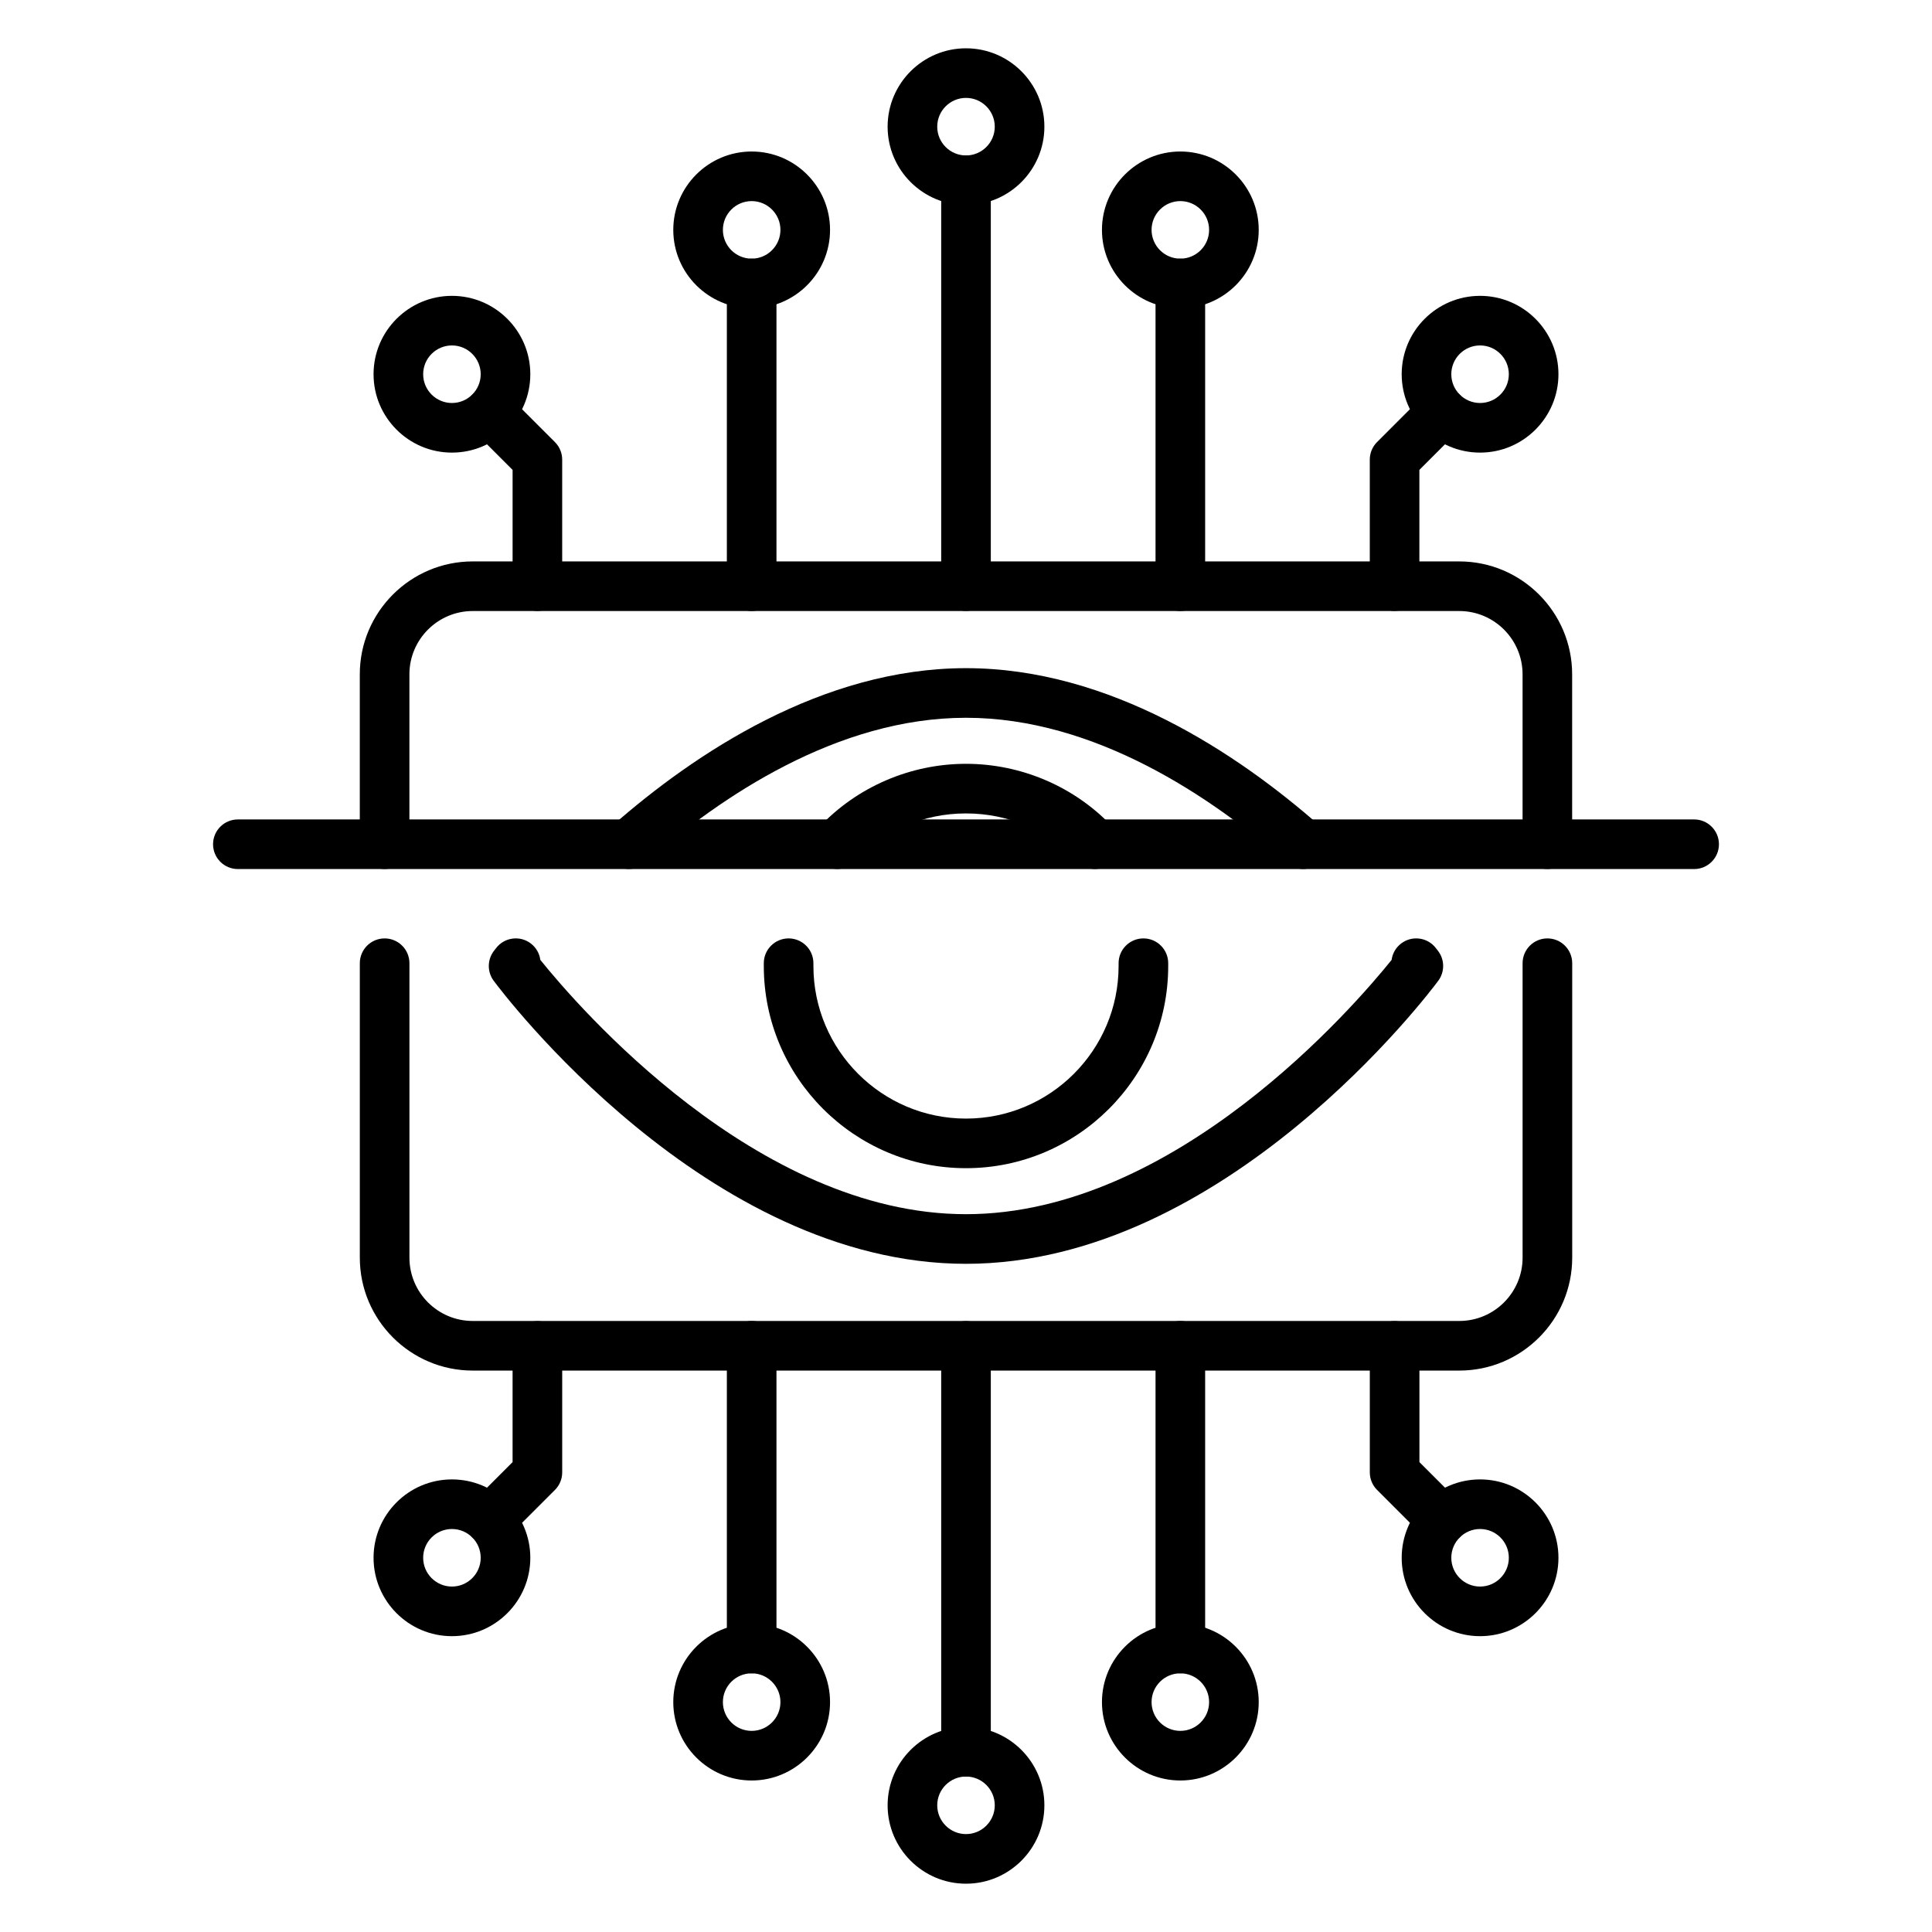 <svg id="Layer_1" enable-background="new 0 0 100 100" viewBox="0 0 100 100" xmlns="http://www.w3.org/2000/svg"><path d="m50 65.415c-13.422 0-24.003-14.052-24.447-14.651-.348-.468-.335-1.113.03-1.569l.095-.122c.432-.562 1.239-.668 1.799-.237.281.216.448.524.491.848 1.9 2.362 11.181 13.162 22.031 13.162s20.131-10.799 22.031-13.162c.043-.324.211-.633.491-.848.562-.43 1.369-.325 1.799.237l.095.122c.365.455.378 1.1.03 1.569-.444.598-11.025 14.651-24.447 14.651z"/><path d="m67.448 44.978c-.3 0-.602-.105-.845-.319-3.902-3.425-9.948-7.507-16.603-7.507s-12.701 4.082-16.603 7.507c-.534.469-1.344.413-1.811-.118-.467-.533-.415-1.344.118-1.812 4.232-3.715 10.842-8.145 18.296-8.145s14.063 4.429 18.296 8.145c.534.468.586 1.279.118 1.812-.254.289-.609.437-.966.437z"/><path d="m50 60.465c-5.771 0-10.466-4.695-10.466-10.465v-.144c0-.709.575-1.284 1.284-1.284.709 0 1.284.575 1.284 1.284v.144c0 4.355 3.543 7.898 7.898 7.898s7.898-3.543 7.898-7.898v-.144c0-.709.575-1.284 1.284-1.284.709 0 1.284.575 1.284 1.284v.144c-0 5.771-4.695 10.465-10.466 10.465z"/><path d="m56.666 44.978c-.342 0-.684-.136-.937-.406-1.491-1.592-3.526-2.469-5.729-2.469s-4.237.877-5.729 2.469c-.486.519-1.298.543-1.814.06-.518-.485-.544-1.297-.059-1.815 1.953-2.086 4.724-3.282 7.602-3.282s5.65 1.196 7.602 3.282c.484.518.458 1.33-.059 1.815-.248.232-.563.347-.878.347z"/><path d="m75.532 70.941h-51.065c-3.221 0-5.843-2.622-5.843-5.844v-15.241c0-.709.575-1.284 1.284-1.284.709 0 1.284.575 1.284 1.284v15.241c0 1.806 1.469 3.276 3.276 3.276h51.065c1.806 0 3.276-1.47 3.276-3.276v-15.241c0-.709.575-1.284 1.284-1.284s1.284.575 1.284 1.284v15.241c-0 3.222-2.622 5.844-5.843 5.844z"/><path d="m80.092 44.978c-.709 0-1.284-.575-1.284-1.284v-8.791c0-1.806-1.469-3.276-3.276-3.276h-51.065c-1.806 0-3.276 1.47-3.276 3.276v8.791c0 .709-.575 1.284-1.284 1.284-.709 0-1.284-.575-1.284-1.284v-8.791c0-3.222 2.622-5.844 5.843-5.844h51.065c3.221 0 5.843 2.622 5.843 5.844v8.791c0 .709-.575 1.284-1.284 1.284z"/><path d="m87.688 44.982h-75.376c-.709 0-1.284-.575-1.284-1.284 0-.709.575-1.284 1.284-1.284h75.376c.709 0 1.284.575 1.284 1.284 0.0.709-.575 1.284-1.284 1.284z"/><path d="m50 31.621c-.709 0-1.284-.575-1.284-1.284v-21.008c0-.709.575-1.284 1.284-1.284s1.284.575 1.284 1.284v21.008c0 .709-.575 1.284-1.284 1.284z"/><path d="m61.094 31.625c-.709 0-1.284-.575-1.284-1.284v-15.669c0-.709.575-1.284 1.284-1.284s1.284.575 1.284 1.284v15.669c0 .709-.575 1.284-1.284 1.284z"/><path d="m72.184 31.621c-.709 0-1.284-.575-1.284-1.284v-6.547c0-.341.135-.667.376-.908l2.46-2.46c.501-.501 1.314-.501 1.815 0 .501.501.501 1.314 0 1.815l-2.084 2.084v6.015c0 .709-.575 1.284-1.284 1.284z"/><path d="m76.608 23.427c-2.237 0-4.057-1.82-4.057-4.057s1.82-4.057 4.057-4.057c2.237 0 4.057 1.82 4.057 4.057s-1.82 4.057-4.057 4.057zm0-5.547c-.821 0-1.489.668-1.489 1.49 0 .821.668 1.489 1.489 1.489.821 0 1.489-.668 1.489-1.489 0-.821-.668-1.49-1.489-1.49z"/><path d="m61.094 15.956c-2.237 0-4.057-1.82-4.057-4.057s1.82-4.057 4.057-4.057 4.057 1.82 4.057 4.057-1.82 4.057-4.057 4.057zm0-5.547c-.821 0-1.489.668-1.489 1.489 0 .821.668 1.49 1.489 1.49.821 0 1.489-.668 1.489-1.49 0-.821-.668-1.489-1.489-1.489z"/><path d="m38.906 31.625c-.709 0-1.284-.575-1.284-1.284v-15.669c0-.709.575-1.284 1.284-1.284s1.284.575 1.284 1.284v15.669c0 .709-.575 1.284-1.284 1.284z"/><path d="m27.816 31.621c-.709 0-1.284-.575-1.284-1.284v-6.015l-2.084-2.084c-.501-.501-.501-1.314 0-1.815s1.314-.501 1.815 0l2.46 2.46c.241.241.376.567.376.908v6.547c0 .709-.575 1.284-1.284 1.284z"/><path d="m23.392 23.427c-2.237 0-4.057-1.82-4.057-4.057s1.82-4.057 4.057-4.057 4.057 1.82 4.057 4.057-1.82 4.057-4.057 4.057zm0-5.547c-.821 0-1.489.668-1.489 1.49 0 .821.668 1.489 1.489 1.489s1.489-.668 1.489-1.489c0-.821-.668-1.49-1.489-1.49z"/><path d="m38.906 15.956c-2.237 0-4.057-1.82-4.057-4.057s1.82-4.057 4.057-4.057 4.057 1.82 4.057 4.057-1.82 4.057-4.057 4.057zm0-5.547c-.821 0-1.489.668-1.489 1.489 0 .821.668 1.49 1.489 1.49.821 0 1.489-.668 1.489-1.49 0-.821-.668-1.489-1.489-1.489z"/><path d="m50 10.614c-2.237 0-4.057-1.82-4.057-4.057s1.82-4.057 4.057-4.057 4.057 1.82 4.057 4.057-1.82 4.057-4.057 4.057zm0-5.547c-.821 0-1.489.668-1.489 1.49s.668 1.489 1.489 1.489 1.489-.668 1.489-1.489-.668-1.49-1.489-1.49z"/><path d="m50 91.955c-.709 0-1.284-.575-1.284-1.284v-21.008c0-.709.575-1.284 1.284-1.284s1.284.575 1.284 1.284v21.008c0 .709-.575 1.284-1.284 1.284z"/><path d="m61.094 86.611c-.709 0-1.284-.575-1.284-1.284v-15.669c0-.709.575-1.284 1.284-1.284s1.284.575 1.284 1.284v15.669c0 .709-.575 1.284-1.284 1.284z"/><path d="m74.645 79.954c-.329 0-.657-.125-.908-.376l-2.46-2.46c-.241-.241-.376-.567-.376-.908v-6.547c0-.709.575-1.284 1.284-1.284s1.284.575 1.284 1.284v6.015l2.084 2.084c.501.501.501 1.314 0 1.815-.251.251-.579.376-.908.376z"/><path d="m76.608 84.688c-2.237 0-4.057-1.82-4.057-4.057s1.82-4.057 4.057-4.057c2.237 0 4.057 1.82 4.057 4.057s-1.82 4.057-4.057 4.057zm0-5.547c-.821 0-1.489.668-1.489 1.489s.668 1.49 1.489 1.49c.821 0 1.489-.668 1.489-1.49s-.668-1.489-1.489-1.489z"/><path d="m61.094 92.158c-2.237 0-4.057-1.82-4.057-4.057 0-2.237 1.82-4.057 4.057-4.057s4.057 1.82 4.057 4.057c0 2.237-1.82 4.057-4.057 4.057zm0-5.547c-.821 0-1.489.668-1.489 1.49 0 .821.668 1.489 1.489 1.489.821 0 1.489-.668 1.489-1.489 0-.821-.668-1.49-1.489-1.49z"/><path d="m38.906 86.611c-.709 0-1.284-.575-1.284-1.284v-15.669c0-.709.575-1.284 1.284-1.284s1.284.575 1.284 1.284v15.669c0 .709-.575 1.284-1.284 1.284z"/><path d="m25.355 79.954c-.329 0-.657-.125-.908-.376-.501-.501-.501-1.314 0-1.815l2.084-2.084v-6.015c0-.709.575-1.284 1.284-1.284s1.284.575 1.284 1.284v6.547c0 .341-.135.667-.376.908l-2.46 2.46c-.251.251-.579.376-.908.376z"/><path d="m23.392 84.688c-2.237 0-4.057-1.82-4.057-4.057s1.82-4.057 4.057-4.057 4.057 1.82 4.057 4.057-1.82 4.057-4.057 4.057zm0-5.547c-.821 0-1.489.668-1.489 1.489s.668 1.49 1.489 1.49 1.489-.668 1.489-1.49-.668-1.489-1.489-1.489z"/><path d="m38.906 92.158c-2.237 0-4.057-1.82-4.057-4.057 0-2.237 1.82-4.057 4.057-4.057s4.057 1.82 4.057 4.057c0 2.237-1.82 4.057-4.057 4.057zm0-5.547c-.821 0-1.489.668-1.489 1.49 0 .821.668 1.489 1.489 1.489.821 0 1.489-.668 1.489-1.489 0-.821-.668-1.49-1.489-1.49z"/><path d="m50 97.5c-2.237 0-4.057-1.82-4.057-4.057 0-2.237 1.82-4.057 4.057-4.057s4.057 1.82 4.057 4.057c0 2.237-1.82 4.057-4.057 4.057zm0-5.547c-.821 0-1.489.668-1.489 1.489 0 .821.668 1.49 1.489 1.49s1.489-.668 1.489-1.49c0-.821-.668-1.489-1.489-1.489z"/></svg>